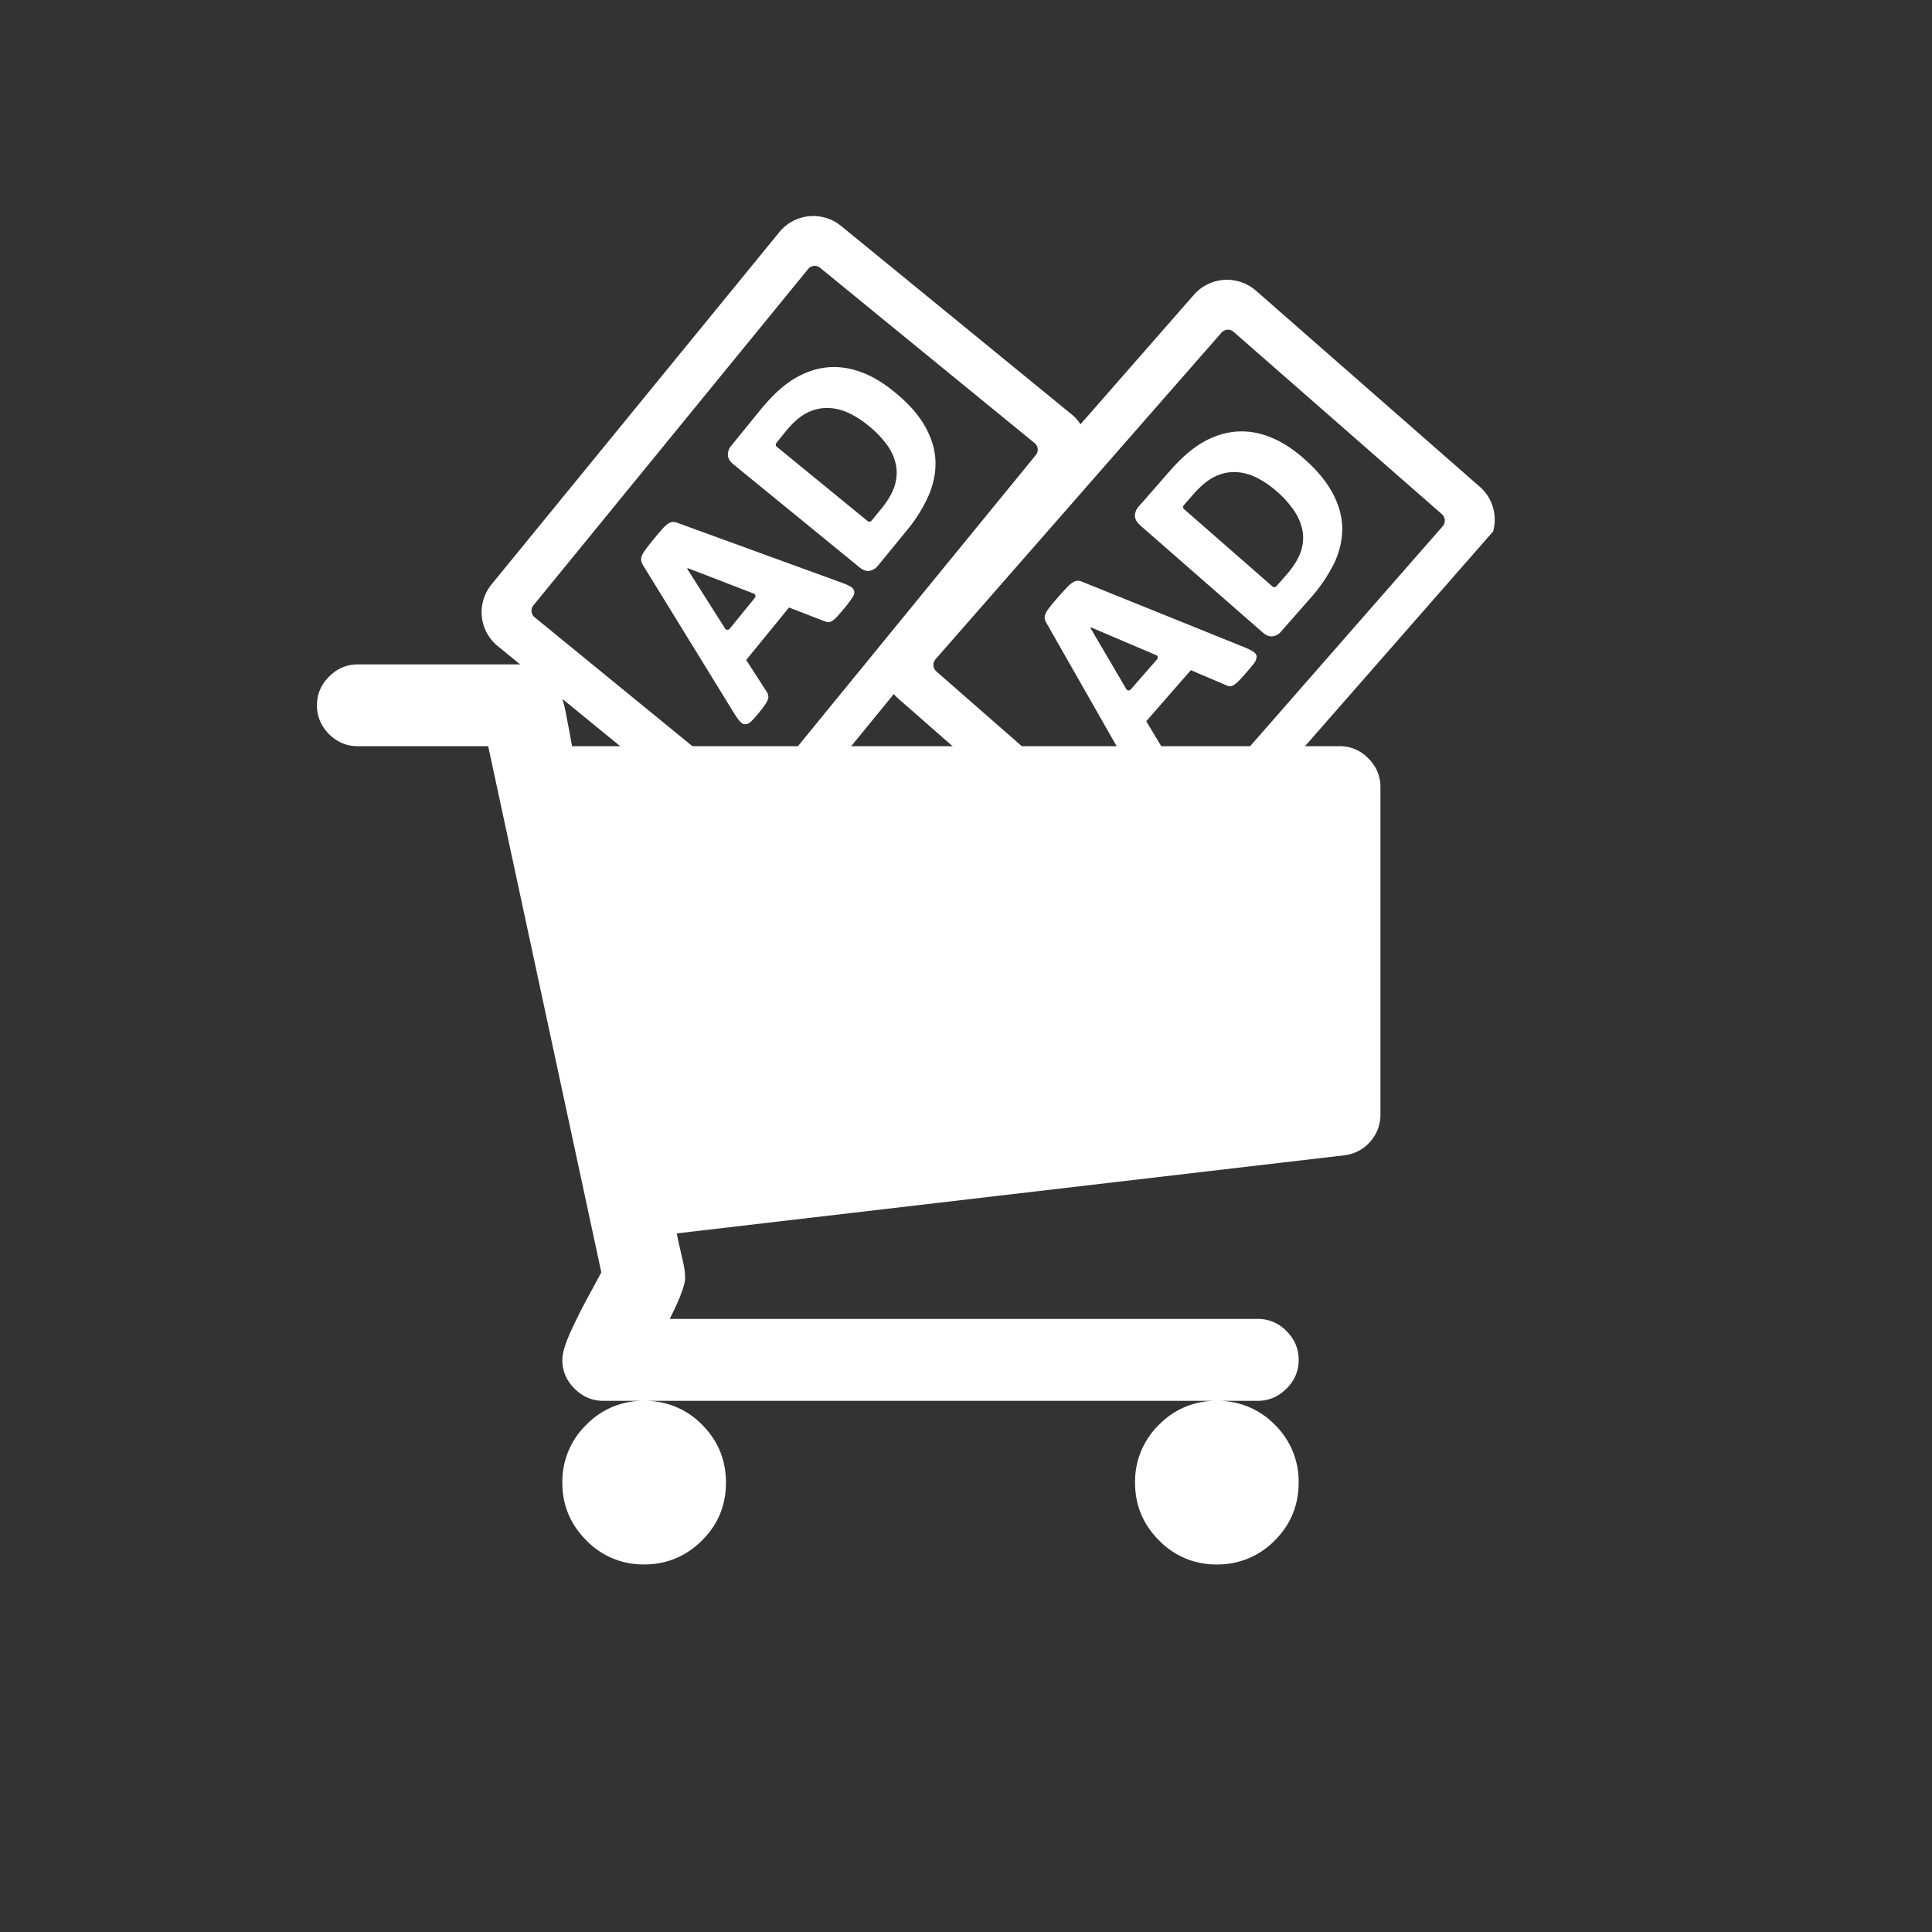 <svg xmlns="http://www.w3.org/2000/svg" width="70" height="70" version="1.0" viewBox="0 0 52.5 52.5"><rect x="0" y="0" width="52.5" height="52.5" fill="#333333" stroke="none"/><defs><clipPath id="a"><path d="M24 7h17v18H24Zm0 0"/></clipPath><clipPath id="b"><path d="m23.48 18.172 9.79-11.176 7.824 6.852-9.79 11.175Zm0 0"/></clipPath><clipPath id="c"><path d="m23.48 18.172 9.79-11.176 7.824 6.852-9.79 11.175Zm0 0"/></clipPath><clipPath id="d"><path d="M8.613 18.055h28.973V42.57H8.613Zm0 0"/></clipPath><clipPath id="e"><path d="M13 5h17v18H13Zm0 0"/></clipPath><clipPath id="f"><path d="m12.563 16.773 9.402-11.507 8.055 6.582-9.403 11.504Zm0 0"/></clipPath><clipPath id="g"><path d="m12.563 16.773 9.402-11.507 8.055 6.582-9.403 11.504Zm0 0"/></clipPath></defs><g clip-path="url(#a)"><g clip-path="url(#b)"><g clip-path="url(#c)"><path fill="#fff" fill-rule="evenodd" d="m24.3 17.309 8.145-9.301a1.196 1.196 0 0 1 1.68-.113l6.086 5.332c.496.43.543 1.187.113 1.68l-8.144 9.3a1.196 1.196 0 0 1-1.68.113l-6.086-5.332a1.196 1.196 0 0 1-.113-1.68Zm8.06.902-1.212 1.387.516.859c.02.035.04.07.047.105a.242.242 0 0 1-.008.13c-.02.05-.058.105-.09.152l-.175.21c-.063.071-.13.145-.2.208-.047.039-.101.082-.164.082-.062 0-.113-.035-.152-.082-.047-.055-.09-.13-.129-.196l-2.352-4.128a.364.364 0 0 1-.05-.122.229.229 0 0 1 .023-.144c.023-.063.07-.121.11-.172a4.3 4.3 0 0 1 .206-.246c.082-.094.165-.188.25-.277a.88.88 0 0 1 .168-.149.278.278 0 0 1 .149-.047c.05.004.098.02.14.04l4.403 1.777c.07.03.148.066.215.109.05.031.09.078.093.14a.33.33 0 0 1-.07.176 4.12 4.12 0 0 1-.195.235c-.067.078-.137.16-.211.234a.776.776 0 0 1-.137.117.221.221 0 0 1-.117.04.33.33 0 0 1-.105-.032Zm3.058-5.762c.305.266.59.578.785.934.16.293.262.61.27.945.007.328-.067.645-.203.945a4.236 4.236 0 0 1-.66.98l-.797.907a.354.354 0 0 1-.227.13c-.11.015-.203-.04-.281-.11l-3.32-2.903c-.075-.07-.145-.156-.145-.265a.384.384 0 0 1 .098-.242l.855-.977c.254-.29.55-.574.887-.77.277-.16.574-.265.894-.293.317-.027.625.024.922.141.34.129.649.34.922.578Zm-5.781 4.625.968 1.649a.077.077 0 0 0 .06.039.078.078 0 0 0 .062-.028l.714-.816a.076.076 0 0 0 .02-.066.076.076 0 0 0-.047-.051l-1.762-.75c-.004 0-.011 0-.015.004-.004.008-.004.011 0 .02Zm5.047-3.73a2.479 2.479 0 0 0-.551-.371 1.393 1.393 0 0 0-.559-.145 1.202 1.202 0 0 0-.558.121c-.223.106-.422.297-.586.48l-.262.301c-.027.028-.023.079.008.106l2.402 2.101a.074.074 0 0 0 .106-.007l.273-.309c.152-.176.297-.379.379-.594.066-.18.09-.367.066-.558a1.412 1.412 0 0 0-.215-.559 2.686 2.686 0 0 0-.503-.566Zm-9.243 4.898 5.664 4.957a.23.23 0 0 0 .325-.02l7.773-8.878a.234.234 0 0 0-.02-.328L33.52 9.016a.233.233 0 0 0-.325.02l-7.773 8.878a.234.234 0 0 0 .02.328Zm0 0"/></g></g></g><g clip-path="url(#d)"><path fill="#fff" d="M37.184 20.61a1.058 1.058 0 0 0-.782-.333H15.543c-.012-.082-.04-.226-.078-.441-.043-.215-.074-.387-.098-.512a3.166 3.166 0 0 0-.129-.46 1.394 1.394 0 0 0-.226-.427 1.074 1.074 0 0 0-.348-.269 1.063 1.063 0 0 0-.492-.113h-4.45c-.3 0-.562.11-.78.332-.22.218-.329.48-.329.781 0 .3.11.559.328.781.223.219.48.328.782.328h3.543l3.074 14.297c-.024.047-.14.266-.356.66-.214.395-.382.739-.511 1.032-.13.297-.192.523-.192.687 0 .3.11.563.332.781.219.22.48.332.782.332h1.085a2.138 2.138 0 0 0-1.546.649 2.15 2.15 0 0 0-.653 1.574c0 .613.219 1.137.653 1.57a2.14 2.14 0 0 0 1.57.653c.613 0 1.137-.219 1.574-.653.434-.433.649-.957.649-1.57 0-.613-.215-1.14-.649-1.574a2.146 2.146 0 0 0-1.55-.649h15.515a2.138 2.138 0 0 0-1.547.649 2.15 2.15 0 0 0-.652 1.574c0 .613.218 1.137.652 1.57a2.14 2.14 0 0 0 1.57.653 2.15 2.15 0 0 0 1.575-.653c.433-.433.648-.957.648-1.57a2.15 2.15 0 0 0-.648-1.574 2.146 2.146 0 0 0-1.551-.649h1.09c.3 0 .558-.113.78-.332.22-.218.33-.48.33-.78 0-.302-.11-.563-.33-.782a1.064 1.064 0 0 0-.78-.332H18.2c.277-.555.417-.926.417-1.11a1.98 1.98 0 0 0-.043-.382 41.221 41.221 0 0 0-.105-.461 5.615 5.615 0 0 1-.078-.371l18.132-2.121c.29-.036.528-.16.711-.372a1.09 1.09 0 0 0 .278-.742v-8.89c0-.301-.11-.563-.328-.782"/></g><g clip-path="url(#e)"><g clip-path="url(#f)"><g clip-path="url(#g)"><path fill="#fff" fill-rule="evenodd" d="m13.355 15.883 7.825-9.578a1.193 1.193 0 0 1 1.672-.168l6.265 5.12c.508.415.586 1.169.172 1.677l-7.824 9.574a1.194 1.194 0 0 1-1.676.168l-6.266-5.121a1.19 1.19 0 0 1-.168-1.672Zm8.086.625-1.164 1.426.543.843a.276.276 0 0 1 .051.102.208.208 0 0 1-.004.129.642.642 0 0 1-.086.152c-.05.078-.11.149-.168.219a2.504 2.504 0 0 1-.191.215c-.043.043-.098.086-.16.086-.063.004-.114-.028-.153-.075a1.423 1.423 0 0 1-.14-.19L17.48 15.37a.507.507 0 0 1-.054-.125.264.264 0 0 1 .015-.144.998.998 0 0 1 .106-.176c.062-.086.133-.168.2-.254.077-.094.155-.188.237-.281a.864.864 0 0 1 .164-.153.256.256 0 0 1 .149-.054.438.438 0 0 1 .14.035l4.461 1.625c.075.027.153.062.22.101.05.032.089.075.097.137.004.063-.031.129-.067.18a3.2 3.2 0 0 1-.183.242c-.067.078-.133.16-.203.238a.84.84 0 0 1-.137.125.198.198 0 0 1-.113.04.319.319 0 0 1-.106-.024Zm2.856-5.863c.316.253.613.554.82.906.168.289.281.601.301.933.02.332-.047.649-.172.954a4.093 4.093 0 0 1-.625 1l-.766.937a.393.393 0 0 1-.222.137c-.106.015-.207-.035-.285-.102l-3.414-2.789c-.082-.066-.153-.152-.153-.258a.352.352 0 0 1 .086-.246l.82-1.008c.247-.296.532-.59.86-.796.273-.168.566-.286.887-.325.312-.039.625.004.925.11.344.117.657.316.938.547Zm-5.617 4.82 1.023 1.613a.07.07 0 0 0 .063.035c.023.004.047-.008.062-.027l.684-.84c.015-.02.023-.043.015-.066a.076.076 0 0 0-.047-.051l-1.785-.688c-.004-.004-.011 0-.015.004s-.004.012 0 .02Zm4.914-3.902a2.447 2.447 0 0 0-.559-.352 1.346 1.346 0 0 0-.566-.125 1.2 1.2 0 0 0-.555.14c-.219.114-.41.31-.566.5l-.25.31a.072.072 0 0 0 .011.105l2.47 2.02c.03.023.081.019.105-.013l.261-.32c.149-.18.285-.387.36-.605.058-.184.078-.371.047-.559a1.371 1.371 0 0 0-.235-.555 2.67 2.67 0 0 0-.523-.546Zm-9.067 5.21 5.828 4.762a.23.23 0 0 0 .325-.031l7.468-9.14a.23.23 0 0 0-.035-.325l-5.828-4.762a.23.23 0 0 0-.324.032l-7.465 9.14a.23.23 0 0 0 .031.324Zm0 0"/></g></g></g></svg>